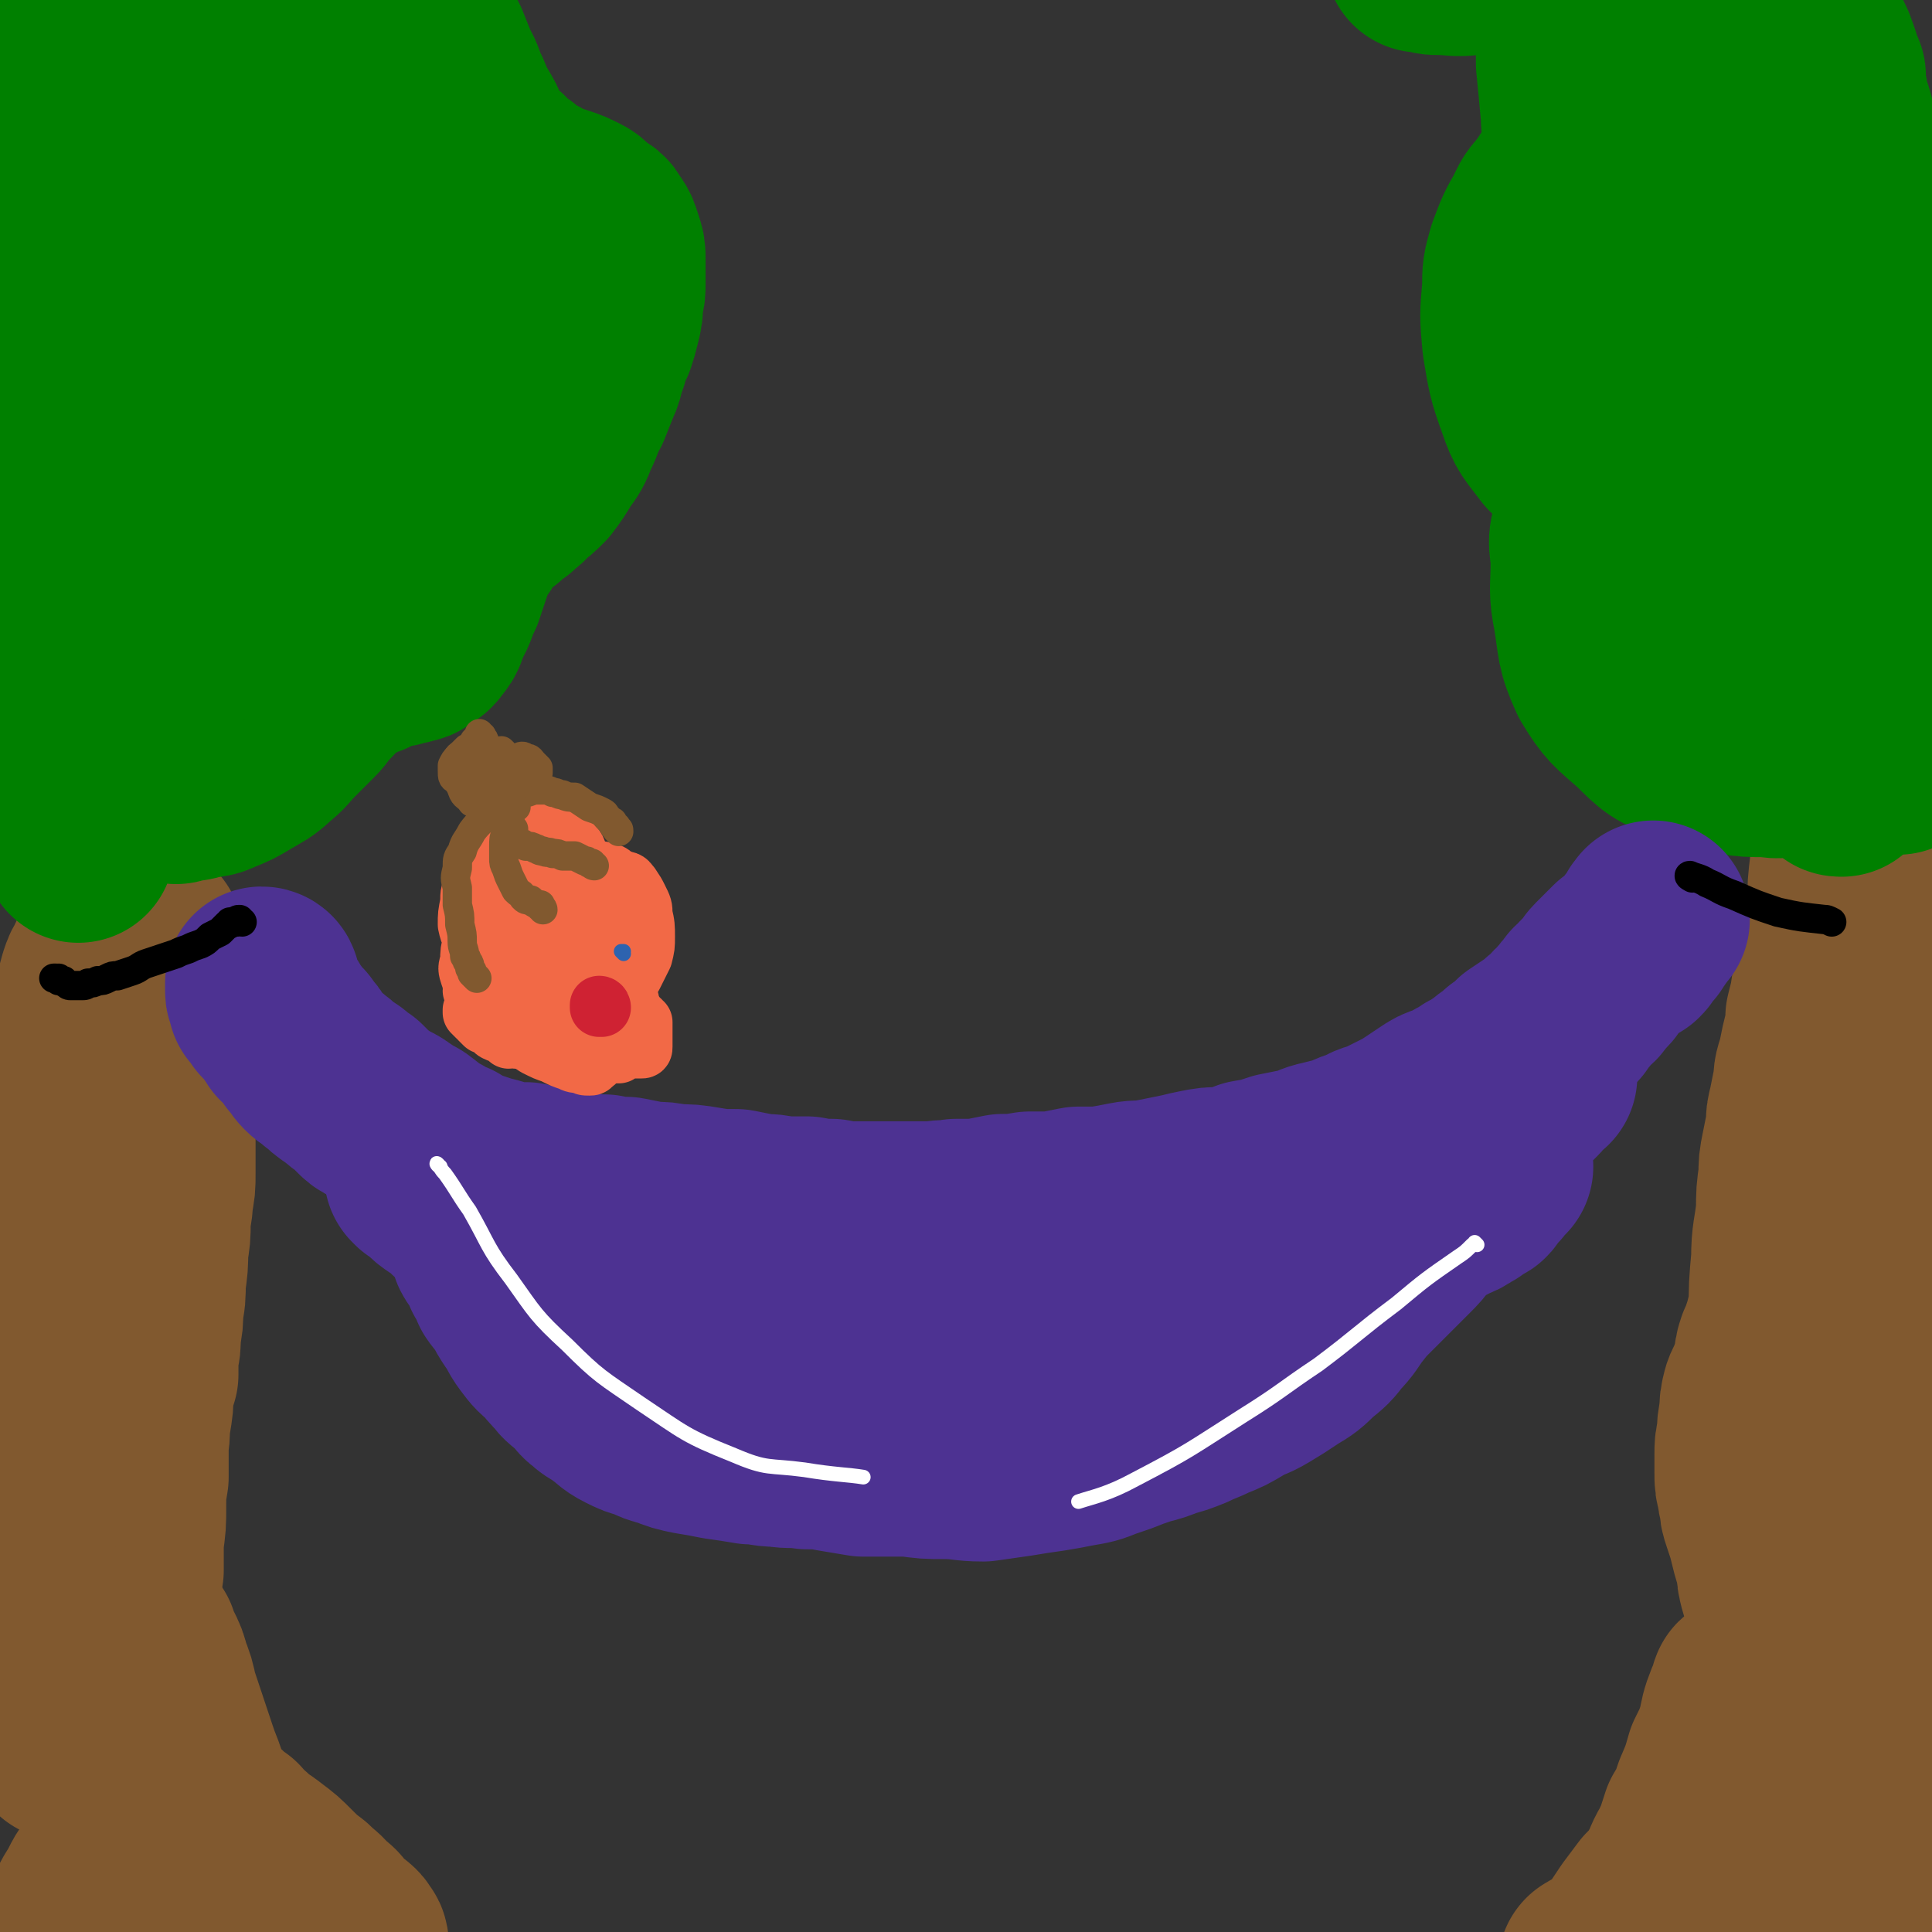 <svg viewBox='0 0 790 790' version='1.1' xmlns='http://www.w3.org/2000/svg' xmlns:xlink='http://www.w3.org/1999/xlink'><rect x="0" y="0" width="790" height="790" fill="#333333" stroke="none"/><g fill='none' stroke='#81592F' stroke-width='79' stroke-linecap='round' stroke-linejoin='round'><path d='M60,384c0,0 0,-1 -1,-1 0,0 0,0 0,0 0,1 0,1 1,2 0,2 0,2 0,4 1,3 1,3 2,6 1,4 1,4 1,8 1,6 1,6 1,11 1,6 1,6 1,12 0,6 1,6 1,13 0,5 0,5 0,11 0,5 -1,5 -1,11 0,4 0,4 0,9 0,5 0,5 0,10 0,5 0,5 -1,10 0,5 -1,5 -1,10 0,5 0,5 -1,11 0,6 0,6 -1,13 0,6 0,6 -1,11 0,5 0,5 -1,10 0,5 0,5 -1,9 0,4 0,4 0,8 -1,3 -1,3 -2,7 0,5 0,5 -1,11 -1,5 0,5 -1,10 0,7 0,7 0,14 -1,6 -1,6 -1,12 0,7 0,7 -1,14 0,6 0,6 0,12 -1,6 -1,6 -1,12 -1,7 0,7 0,13 0,6 -1,6 -1,11 0,5 0,5 0,10 0,4 0,4 0,7 0,4 0,4 0,8 0,3 -1,3 -1,7 0,4 0,4 0,7 0,3 0,3 0,6 0,2 1,2 0,3 0,1 0,2 -1,2 0,0 0,0 0,0 -1,-7 0,-7 -1,-14 -2,-16 -2,-16 -4,-32 -2,-19 -2,-19 -4,-38 -2,-18 -2,-18 -3,-36 -1,-16 0,-16 0,-33 0,-14 0,-14 0,-28 0,-12 0,-12 0,-24 0,-11 0,-11 1,-22 0,-10 0,-10 0,-21 0,-8 -1,-8 0,-17 0,-8 -1,-8 0,-16 0,-6 1,-6 1,-12 1,-5 1,-5 2,-9 1,-4 1,-4 1,-8 1,-3 1,-3 1,-7 0,-2 1,-2 1,-4 0,-3 0,-3 0,-5 0,-1 0,-1 0,-3 0,-1 0,-1 0,-2 0,-1 0,-1 0,-1 0,-1 0,-1 0,-2 -1,0 0,0 0,0 -1,0 -1,0 -1,1 -2,3 -2,3 -3,6 -3,11 -3,11 -5,21 -2,16 -2,16 -3,32 -2,15 -2,15 -2,31 -1,14 0,14 0,28 0,16 0,16 0,31 0,16 -1,16 -1,32 0,14 0,14 0,27 0,12 0,12 0,25 0,11 0,11 0,22 0,10 0,10 0,20 0,5 0,5 0,10 0,3 0,3 0,7 0,3 0,3 0,5 -1,4 -1,4 -1,7 -1,3 -1,3 -1,6 0,2 0,2 0,4 0,0 0,0 0,1 0,1 0,1 0,2 0,0 0,1 0,1 0,0 0,-1 0,-1 0,-2 0,-2 -1,-4 0,-4 0,-4 0,-8 -1,-11 0,-11 0,-22 -1,-17 -2,-17 -3,-34 -1,-17 -1,-17 -2,-34 0,-14 0,-14 0,-29 0,-13 -1,-13 -1,-27 0,-11 0,-11 1,-22 1,-11 0,-11 2,-21 1,-8 1,-8 3,-17 1,-6 1,-6 2,-13 1,-6 1,-6 2,-12 1,-4 2,-4 3,-9 1,-5 1,-5 1,-9 1,-4 1,-4 1,-9 1,-3 0,-3 1,-6 0,-3 0,-3 0,-5 0,-2 0,-2 0,-3 0,-1 0,-1 0,-3 0,0 0,0 0,0 '/><path d='M762,408c-1,0 -1,-1 -1,-1 -1,-1 -1,-1 -1,-1 0,0 0,0 0,0 -1,0 -1,0 -1,0 -1,0 -1,0 -1,0 -1,0 -1,1 -1,1 -1,3 -1,3 -1,6 -1,5 -2,5 -2,10 0,8 0,8 0,16 0,12 0,12 0,24 0,14 1,14 1,28 0,13 0,13 1,25 0,15 0,15 1,30 0,7 0,7 0,13 0,4 0,4 0,8 0,4 1,4 1,8 0,5 1,5 1,9 0,5 0,5 0,10 0,5 0,5 0,10 0,5 0,5 0,10 0,4 0,4 0,9 0,3 0,3 0,7 0,4 0,4 0,8 0,4 0,4 0,8 0,4 -1,4 -1,9 0,5 0,5 -1,10 0,5 0,5 0,10 0,4 0,4 0,9 0,3 0,3 0,6 -1,3 0,3 0,5 0,2 0,2 0,4 0,2 0,2 0,4 0,1 0,1 0,2 0,2 0,2 0,3 -1,0 -1,0 -1,1 0,1 0,1 0,2 0,0 0,0 0,0 0,1 0,1 -1,2 0,1 0,1 0,2 0,2 0,2 0,3 0,1 0,1 0,2 0,1 0,1 0,2 0,0 -1,1 -1,0 0,0 0,0 0,-1 0,-12 0,-12 -1,-25 -1,-25 -2,-25 -3,-50 -1,-24 0,-24 0,-48 0,-17 0,-17 0,-34 0,-23 0,-23 0,-47 0,-25 0,-25 0,-49 0,-22 0,-22 1,-44 0,-16 -1,-16 0,-32 1,-11 2,-11 3,-22 0,-8 0,-8 1,-16 1,-8 1,-8 2,-15 1,-4 1,-4 2,-8 0,-1 0,-1 1,-3 0,0 -1,-1 0,-1 0,1 0,2 0,4 1,6 1,6 2,13 1,16 1,16 1,32 -1,19 -1,19 -3,37 -1,18 -1,18 -3,36 -1,18 -1,18 -2,36 -1,15 -1,15 -2,30 -1,13 -2,13 -4,26 -1,14 -2,14 -3,27 -2,15 -2,15 -3,30 -1,12 0,12 -1,25 -1,11 -2,11 -3,21 -1,8 -1,8 -2,16 0,6 0,6 -1,12 0,6 0,6 0,11 0,5 0,5 1,10 0,4 0,4 1,9 1,4 1,4 2,8 0,4 0,4 0,8 1,4 1,4 1,8 0,4 0,4 1,8 0,4 1,4 1,8 1,4 1,4 2,7 0,3 0,3 0,6 0,2 0,2 0,4 1,2 1,2 1,5 0,1 0,1 0,2 0,2 0,2 0,3 0,1 0,2 0,2 0,-1 1,-2 1,-4 1,-6 1,-7 1,-13 2,-16 3,-15 4,-31 2,-22 2,-22 2,-43 0,-24 -1,-24 -1,-48 0,-22 0,-22 0,-44 -1,-20 -1,-20 -2,-39 0,-16 0,-16 0,-32 -1,-10 0,-10 0,-21 0,-5 0,-5 0,-10 0,-4 0,-4 0,-8 0,-3 0,-3 0,-5 0,-1 0,-1 0,-2 -1,-1 -1,-1 -1,-1 0,-1 0,-1 0,-1 -1,1 -1,1 -2,2 -2,2 -2,2 -3,4 -2,5 -2,5 -4,9 -2,6 -2,6 -4,12 -1,7 -1,7 -2,14 -1,7 0,7 -1,14 -1,5 -1,5 -2,11 -1,5 0,5 -1,9 0,2 -1,2 -1,5 0,1 0,1 0,3 0,0 0,0 0,1 0,1 0,1 0,1 0,-2 0,-3 0,-5 0,-7 0,-7 0,-13 0,-10 0,-10 1,-21 0,-10 1,-10 2,-20 0,-7 0,-7 1,-14 0,-5 0,-5 1,-10 1,-5 1,-5 2,-10 0,-4 0,-4 1,-8 1,-5 1,-5 2,-10 0,-5 1,-5 2,-10 1,-5 1,-5 2,-9 1,-4 1,-4 1,-8 1,-4 1,-4 2,-8 0,-2 0,-2 1,-5 0,-2 0,-2 0,-5 1,-1 2,-1 2,-3 0,-2 0,-2 0,-4 0,-1 0,-1 1,-3 0,0 0,0 0,-1 -1,0 0,-1 0,-1 -1,1 -1,1 -1,2 -1,3 -1,3 -1,6 -1,6 -1,6 -1,11 -1,10 -1,11 -2,21 -1,12 -1,12 -3,25 -2,13 -2,13 -4,27 -1,13 -2,13 -3,25 -2,9 -1,9 -3,17 -1,6 -1,6 -2,12 -1,4 -1,3 -2,7 -1,4 -1,4 -2,7 -1,3 -1,3 -2,5 -1,3 -1,3 -1,6 -1,3 -1,3 -2,6 -1,4 -2,4 -3,7 -1,4 -1,4 -1,8 -1,5 -1,5 -1,9 -1,4 -1,4 -1,8 0,4 0,4 0,7 0,4 0,4 1,7 0,2 0,2 1,5 0,3 0,3 1,6 1,3 1,3 2,6 1,4 1,4 2,8 1,3 1,3 2,7 0,3 0,3 1,7 1,3 1,3 2,6 0,3 1,3 1,7 1,3 0,3 1,6 0,3 0,3 0,5 1,3 1,3 2,6 1,4 0,4 1,8 0,4 1,4 1,8 1,3 0,3 1,6 0,2 1,2 1,5 1,2 1,2 1,5 0,3 0,3 0,6 0,3 0,3 0,5 0,3 0,3 0,5 0,3 0,3 0,6 0,2 0,2 0,4 0,3 0,3 0,5 0,2 0,2 0,4 0,2 0,2 0,4 0,1 1,1 1,3 0,1 0,1 0,3 0,2 0,2 0,4 0,2 0,2 0,4 0,1 0,1 0,3 0,1 0,1 0,2 0,1 0,1 0,1 0,1 0,1 0,2 1,1 1,1 1,1 0,1 1,0 1,0 0,-1 0,-2 1,-3 1,-5 1,-5 2,-10 3,-13 2,-13 5,-27 3,-17 4,-17 7,-34 2,-16 2,-16 3,-32 1,-16 1,-16 2,-32 0,-13 0,-13 0,-26 1,-7 1,-7 2,-15 0,-2 0,-2 0,-5 0,0 0,0 0,-1 0,-1 0,-1 0,-1 '/><path d='M40,675c0,0 -1,-2 -1,-1 0,0 0,1 1,3 0,3 0,2 1,6 1,5 1,5 1,11 1,6 1,6 2,12 1,6 0,6 1,13 1,5 2,5 3,10 1,5 0,5 2,10 1,5 2,5 4,9 2,5 2,5 5,10 2,4 2,4 4,8 1,2 1,3 3,5 0,2 0,2 1,3 0,1 0,1 1,2 0,0 0,1 0,1 0,-4 -1,-4 -1,-8 -1,-12 -1,-12 -2,-23 0,-10 0,-10 -1,-20 -1,-10 -2,-10 -3,-20 -2,-7 -2,-7 -3,-14 -1,-4 -1,-4 -1,-7 -1,-3 -1,-3 -1,-6 0,-2 0,-2 0,-4 0,-2 0,-2 0,-3 0,-1 0,-1 1,-1 0,0 0,-1 1,0 0,0 0,0 0,1 1,2 1,2 2,4 2,4 2,4 3,8 2,5 2,5 3,10 2,6 2,6 4,12 2,6 2,6 4,12 2,6 2,5 4,11 2,6 2,6 4,11 2,5 2,5 4,10 2,4 2,4 4,7 1,2 0,2 1,4 1,1 1,0 2,1 0,1 0,1 1,2 0,0 0,0 0,0 0,1 0,2 0,1 0,0 0,-1 0,-1 0,-2 1,-2 0,-4 0,-2 -1,-2 -1,-5 -1,-1 -1,-1 -1,-3 0,-1 0,-1 -1,-3 0,-1 0,-1 -1,-2 -1,-1 -1,-1 -2,-1 0,-1 0,-1 0,-1 -1,-1 -1,-2 0,-1 0,0 0,1 2,2 1,2 2,2 4,3 2,3 2,3 5,5 4,4 4,3 9,7 4,3 4,3 8,7 4,4 4,4 8,7 4,4 4,3 7,7 3,2 3,2 5,5 2,2 1,2 3,3 1,2 2,1 3,2 1,1 1,1 1,2 1,0 1,1 1,1 0,1 0,1 -1,1 0,0 0,1 -1,1 -2,0 -2,0 -4,0 -3,0 -3,0 -6,-1 -4,0 -4,0 -9,-1 -7,-2 -7,-2 -14,-4 -9,-4 -9,-3 -18,-8 -7,-3 -6,-3 -13,-7 -6,-2 -6,-2 -11,-5 -4,-1 -4,-1 -7,-3 -2,-1 -2,-1 -4,-2 -1,-1 -1,-1 -2,-2 -2,0 -2,0 -3,0 -1,-1 -2,-1 -3,0 -1,0 -1,0 -3,1 -1,1 -1,1 -3,3 -2,3 -2,3 -3,5 -2,4 -3,5 -4,7 '/><path d='M718,692c0,0 0,0 -1,-1 0,0 0,0 0,0 -1,0 -1,0 -2,0 0,0 0,0 0,0 -1,0 -1,0 -1,1 -1,3 -1,3 -2,5 -2,5 -2,6 -3,11 -2,6 -2,6 -5,12 -2,7 -2,7 -5,14 -2,6 -2,6 -5,11 -2,6 -2,7 -5,13 -3,5 -2,5 -5,10 -3,5 -3,5 -7,9 -3,4 -3,4 -6,8 -2,3 -2,3 -4,6 -1,2 -1,2 -2,4 -1,1 -2,1 -3,3 0,0 0,0 0,1 -1,0 -1,0 -1,0 0,0 0,0 0,0 0,0 1,0 1,0 1,-1 0,-1 1,-2 2,-2 2,-2 4,-4 4,-4 5,-4 9,-8 5,-4 5,-4 9,-9 4,-4 4,-3 8,-7 4,-3 3,-3 7,-6 2,-3 2,-3 5,-5 1,-1 1,-1 2,-2 1,-1 1,-1 2,-1 0,-1 0,-2 1,-2 0,0 0,1 -1,2 0,1 -1,1 -1,2 -2,4 -1,5 -3,8 -3,6 -4,6 -9,11 -4,4 -4,4 -9,7 -4,4 -4,3 -9,6 -4,3 -4,3 -8,5 -3,2 -3,3 -6,4 -2,1 -2,1 -4,2 -2,1 -2,2 -4,3 -1,0 -1,0 -2,0 -1,1 -1,1 -1,1 -1,1 -1,0 -1,0 0,0 1,0 1,0 0,0 0,-1 1,-1 0,0 0,0 1,0 1,0 1,0 2,0 1,-1 1,-1 2,-1 4,-1 4,-1 8,-2 4,0 4,0 7,-1 4,-1 4,-1 7,-4 5,-3 5,-3 9,-7 7,-8 8,-8 14,-17 8,-13 9,-13 14,-26 7,-18 7,-18 11,-37 4,-12 3,-12 5,-25 2,-8 2,-8 4,-16 1,-4 0,-4 1,-9 0,-4 0,-4 0,-8 0,-4 0,-4 0,-8 0,-4 0,-4 0,-9 0,-3 0,-3 0,-7 0,-5 0,-5 0,-10 0,-3 0,-3 0,-7 0,-2 0,-2 0,-4 0,-1 0,-1 0,-2 0,-1 0,-1 0,-2 0,0 0,0 0,-1 0,0 0,0 0,0 -1,0 0,-1 0,-1 -1,0 -1,0 -1,-1 0,0 0,0 0,0 0,0 0,0 1,1 0,7 0,7 0,15 0,18 0,18 0,36 0,14 1,14 1,28 0,9 0,9 1,19 0,9 0,9 1,17 2,10 2,10 4,20 2,12 2,12 4,24 2,10 1,10 4,21 1,7 2,7 4,13 2,5 2,4 4,9 1,2 1,2 2,5 1,1 2,1 3,3 1,1 0,1 1,2 1,1 1,1 1,2 0,0 0,1 0,1 0,0 0,-1 0,-1 1,-6 1,-6 1,-11 1,-13 1,-13 1,-26 0,-12 0,-12 -2,-24 -1,-14 -3,-14 -4,-28 -1,-15 -1,-15 0,-31 0,-16 0,-16 2,-32 2,-21 3,-21 5,-42 1,-13 -1,-13 0,-26 0,-2 1,-2 1,-4 1,-2 0,-2 0,-4 0,-1 0,-1 0,-1 '/></g>
<g fill='none' stroke='#008000' stroke-width='79' stroke-linecap='round' stroke-linejoin='round'><path d='M72,322c-1,-1 -2,-1 -1,-1 0,-1 1,0 3,0 3,0 4,0 7,-1 4,-1 4,0 8,-2 5,-2 5,-2 10,-5 5,-3 6,-3 10,-7 4,-3 4,-4 8,-8 4,-4 4,-4 8,-8 3,-3 2,-3 6,-7 3,-3 2,-3 6,-6 3,-2 3,-2 6,-4 3,-2 3,-2 7,-3 3,-2 3,-2 7,-3 2,-1 2,-1 5,-1 2,-1 2,-1 4,-1 2,-1 3,0 4,-2 2,-1 3,-1 4,-3 3,-3 2,-4 4,-8 3,-5 2,-5 5,-11 2,-6 2,-6 4,-12 2,-5 2,-5 5,-9 2,-4 2,-4 5,-7 3,-3 3,-3 6,-5 2,-3 2,-2 5,-4 3,-3 3,-2 5,-5 3,-2 3,-2 6,-5 3,-4 3,-4 6,-9 3,-4 3,-4 5,-9 3,-6 2,-6 5,-11 2,-5 2,-5 4,-10 2,-4 1,-5 3,-9 1,-4 1,-4 3,-8 1,-3 1,-3 2,-7 1,-4 1,-4 1,-8 1,-4 1,-4 1,-7 0,-5 0,-5 0,-10 0,-3 0,-3 -1,-6 -1,-3 -1,-4 -3,-6 -1,-3 -2,-2 -4,-4 -3,-2 -3,-3 -5,-4 -4,-2 -4,-2 -7,-3 -3,-1 -3,-1 -6,-2 -3,-1 -3,-2 -6,-3 -4,-2 -4,-2 -7,-5 -4,-2 -4,-2 -7,-6 -4,-3 -4,-3 -7,-7 -3,-4 -2,-5 -5,-10 -3,-5 -3,-5 -5,-10 -3,-6 -2,-6 -5,-11 -2,-5 -2,-5 -4,-10 -2,-3 -2,-3 -4,-6 -1,-3 -1,-3 -3,-5 -4,-4 -4,-4 -9,-7 -3,-2 -3,-2 -6,-4 -3,-2 -3,-1 -7,-3 -5,-2 -5,-2 -11,-4 -10,-3 -10,-3 -20,-7 -5,-1 -5,-1 -11,-3 -4,-2 -4,-2 -8,-4 -5,-1 -5,-1 -10,-3 -4,-1 -4,-1 -9,-2 -5,-1 -5,-1 -9,-3 -4,-1 -4,-1 -8,-3 -2,-1 -2,-1 -5,-1 -3,-1 -3,-1 -5,-2 -2,0 -2,0 -5,-1 -2,0 -2,0 -4,0 -3,1 -3,2 -5,4 -3,4 -3,4 -5,9 -4,9 -4,9 -7,18 -3,10 -3,10 -5,21 -2,8 -2,8 -4,16 -1,5 0,5 -1,9 0,3 0,3 -1,5 0,1 0,1 -1,2 0,0 1,0 1,0 0,0 0,-1 0,-1 0,-1 -1,-1 -1,-2 0,-1 0,-1 0,-3 0,-1 0,-1 0,-2 0,-1 1,-2 1,-1 1,1 1,2 1,4 2,10 2,10 3,20 1,15 1,15 1,30 0,12 0,12 -2,24 -1,7 -3,7 -4,14 -1,5 0,5 0,9 0,2 0,2 1,4 0,1 0,1 0,2 1,0 0,1 1,1 0,0 0,-1 0,-1 1,-2 0,-2 1,-3 1,-1 1,-1 1,-3 1,-3 1,-3 2,-5 2,-3 2,-3 4,-6 2,-2 2,-3 4,-5 1,-3 2,-3 3,-5 2,-2 2,-2 3,-3 1,-1 1,-1 2,-2 1,0 1,-1 2,-1 2,0 2,1 4,1 2,0 2,0 3,0 3,0 3,0 5,-2 3,-2 3,-2 5,-5 3,-4 3,-4 4,-9 2,-7 2,-7 3,-14 2,-7 1,-7 2,-15 1,-6 1,-6 1,-12 1,-4 1,-4 2,-9 0,-2 0,-3 1,-5 1,-2 1,-2 3,-3 1,0 1,0 2,1 3,9 4,9 5,19 1,15 0,15 -2,30 -1,10 -2,10 -5,19 -2,3 -2,4 -4,6 -2,1 -3,1 -4,1 -2,-2 -3,-2 -4,-5 -3,-7 -3,-7 -4,-15 0,-13 0,-13 3,-26 2,-10 3,-10 9,-19 5,-7 5,-8 13,-12 6,-3 7,-2 14,-1 9,1 10,1 19,6 10,5 11,5 19,13 7,8 7,9 11,19 4,12 3,12 5,25 1,11 1,12 0,23 0,6 0,6 -2,12 -1,3 -2,3 -4,4 -4,1 -5,1 -8,0 -5,-3 -6,-4 -8,-9 -5,-8 -5,-9 -6,-18 -1,-9 -1,-10 2,-19 2,-6 2,-8 8,-12 5,-3 6,-4 13,-3 8,0 9,0 16,5 8,8 9,9 13,20 6,12 6,13 6,26 1,13 0,14 -4,27 -3,12 -4,12 -11,22 -7,9 -7,9 -16,15 -8,6 -9,6 -19,8 -7,2 -8,2 -15,0 -5,-1 -6,-2 -9,-6 -4,-5 -4,-6 -4,-13 -1,-10 0,-10 1,-20 2,-8 2,-8 5,-15 1,-4 1,-4 3,-7 0,-1 1,-2 1,-1 1,2 2,3 2,6 -1,12 -1,12 -3,23 -3,16 -2,16 -6,31 -4,12 -5,12 -9,24 -2,4 -2,4 -4,9 -1,0 -1,2 -1,1 -1,-2 -1,-3 -1,-7 2,-16 2,-16 5,-31 5,-22 4,-23 12,-43 7,-18 8,-18 19,-34 9,-15 9,-16 22,-27 9,-8 10,-8 21,-11 8,-3 10,-4 17,-1 6,1 8,3 10,9 5,9 4,11 5,21 0,15 1,16 -3,30 -5,17 -5,18 -15,32 -11,15 -13,15 -28,27 -14,11 -14,12 -31,20 -15,6 -15,6 -31,9 -11,2 -12,2 -23,1 -7,-1 -7,-1 -13,-5 -4,-2 -5,-3 -7,-7 -2,-4 -2,-4 -2,-8 -1,-4 -1,-4 -1,-8 0,-3 0,-3 1,-6 1,-2 1,-2 2,-4 1,0 2,-1 2,0 2,0 3,1 3,3 3,6 3,7 5,14 2,11 2,11 2,23 1,10 0,10 -1,19 -1,6 -2,6 -4,11 -1,3 -2,4 -4,5 -1,1 -2,1 -3,-1 -5,-5 -5,-5 -8,-12 -5,-16 -5,-16 -8,-32 -2,-17 -2,-18 -3,-35 -1,-11 0,-11 0,-22 0,-6 0,-6 1,-11 1,-2 1,-2 2,-4 0,0 0,-1 1,0 1,0 1,0 2,1 2,4 2,4 4,8 5,15 5,15 8,31 4,19 3,19 5,38 1,15 0,15 0,30 0,8 0,8 0,16 -1,3 -1,3 -1,6 -1,0 -1,1 -1,1 -1,-1 -1,-2 -2,-4 -2,-6 -2,-6 -4,-13 -3,-13 -3,-13 -5,-25 -2,-9 -2,-9 -3,-18 -1,-6 0,-6 -1,-12 0,-3 0,-3 -1,-6 0,0 0,-2 0,-1 0,4 -1,5 0,11 0,16 0,16 0,32 1,16 0,16 1,32 1,12 1,12 2,25 0,9 0,9 0,18 0,6 0,6 0,12 -1,2 -1,2 -1,5 -1,2 -1,2 -1,4 0,1 0,1 -1,2 0,0 0,0 0,0 -1,0 -1,0 -1,0 0,0 0,0 0,1 -1,1 -1,1 -1,3 0,1 0,2 0,3 '/><path d='M753,319c-1,0 -1,0 -1,-1 -1,0 -1,0 -1,0 -1,-1 -1,-1 -1,-2 -1,-1 -1,-1 -2,-2 -1,-1 -1,-1 -2,-2 -2,-1 -2,-1 -4,-1 -4,0 -4,0 -8,0 -6,0 -6,1 -11,0 -8,0 -8,0 -15,-1 -9,-2 -10,-1 -18,-5 -10,-4 -10,-4 -18,-12 -9,-8 -10,-8 -16,-18 -5,-11 -4,-12 -6,-24 -2,-10 -1,-10 -1,-21 0,-7 -2,-8 1,-15 4,-8 6,-8 12,-15 4,-5 5,-5 10,-9 2,-3 2,-3 4,-6 1,-1 2,0 3,-1 0,-1 0,-2 1,-2 0,0 1,0 1,0 0,1 -1,0 -2,1 -2,1 -2,2 -5,3 -5,3 -5,3 -10,4 -7,1 -8,1 -15,-1 -7,-2 -7,-3 -12,-8 -6,-8 -7,-8 -10,-17 -4,-11 -4,-12 -6,-24 -1,-11 -1,-11 0,-22 0,-7 0,-7 2,-14 3,-8 3,-8 7,-15 2,-5 3,-5 6,-9 2,-3 2,-3 4,-6 2,-2 2,-2 4,-4 1,-2 1,-2 1,-3 1,-1 0,-1 1,-2 0,0 0,0 0,-1 1,-3 0,-3 0,-5 0,-6 -1,-6 -1,-12 -1,-11 -1,-11 -2,-21 0,-10 0,-10 0,-19 1,-9 0,-10 2,-19 2,-6 3,-6 7,-12 3,-4 3,-4 6,-8 2,-2 2,-2 5,-4 2,-1 2,-1 4,-3 2,-1 2,-1 3,-1 0,-1 0,-1 0,-1 -6,3 -6,3 -13,6 -14,7 -14,8 -29,13 -12,4 -13,3 -26,5 -7,1 -7,0 -14,0 -2,0 -2,0 -5,-1 -1,0 -1,0 -2,0 0,-1 0,-1 0,-1 0,-1 0,-1 0,-1 2,-3 1,-4 5,-6 15,-8 15,-8 31,-12 14,-4 14,-3 27,-5 12,-1 12,-1 24,-1 9,-1 10,-1 19,0 6,0 7,-1 12,2 4,3 4,4 7,9 3,8 2,8 4,16 2,9 2,9 3,18 1,6 1,6 1,12 0,3 0,3 0,6 0,3 0,3 1,5 0,2 0,2 0,4 0,1 -1,1 0,1 0,1 0,1 1,1 0,0 0,0 0,-1 0,-2 0,-2 1,-4 1,-3 1,-3 4,-6 3,-3 3,-3 6,-6 3,-1 3,-1 5,-2 3,0 4,-1 6,1 4,3 4,4 6,8 3,8 3,9 4,17 1,7 1,7 1,15 0,5 0,5 -1,11 0,4 0,5 0,9 -1,4 -1,4 -2,8 -2,3 -2,3 -4,6 -2,2 -2,2 -5,4 -2,1 -2,0 -5,1 -1,0 -1,0 -3,0 -1,0 -1,0 -2,-1 0,0 0,0 0,-1 -1,0 -1,0 -2,0 -2,2 -3,2 -5,4 -6,7 -5,8 -11,15 -6,8 -6,9 -12,16 -5,5 -5,6 -10,9 -4,2 -4,2 -9,3 -4,1 -4,1 -8,0 -3,0 -4,1 -6,-1 -3,-3 -4,-4 -4,-8 1,-8 0,-11 6,-17 10,-12 12,-13 26,-19 10,-5 12,-5 23,-4 8,1 9,3 14,9 6,6 6,7 8,15 3,8 3,9 3,17 1,9 0,9 -1,18 -1,7 -1,8 -4,14 -2,6 -3,6 -6,10 -3,5 -3,5 -7,9 -2,2 -2,2 -5,4 -2,2 -3,2 -5,4 -2,1 -1,1 -3,2 -1,1 -1,0 -1,1 -1,0 0,1 0,1 0,-1 -1,-1 0,-2 0,0 1,0 1,0 2,0 2,-1 5,-1 3,0 3,0 6,0 6,1 7,-1 10,3 6,8 5,10 8,20 3,10 3,10 4,20 1,7 1,7 0,14 0,3 0,3 -1,6 -1,2 -1,2 -3,3 -2,1 -2,1 -4,2 -1,1 -1,1 -3,1 0,0 0,0 -1,0 -1,0 -1,0 -1,0 0,0 0,0 1,0 0,-1 0,-1 0,0 1,0 1,0 1,0 1,1 1,2 2,3 1,2 1,3 1,5 1,2 1,2 2,4 0,2 0,2 0,4 -1,2 -1,2 -1,3 -1,1 -1,1 -1,2 0,0 -1,0 -1,0 0,0 0,-1 0,-1 1,0 1,0 2,-1 1,-2 1,-2 2,-4 4,-4 4,-4 7,-9 3,-5 3,-5 5,-11 3,-9 4,-9 6,-19 2,-10 1,-10 2,-21 0,-9 1,-9 -1,-18 -1,-6 -1,-7 -4,-13 -2,-5 -2,-5 -5,-9 -3,-3 -3,-3 -7,-4 -3,-2 -3,-2 -6,-1 -4,2 -4,2 -7,5 -7,7 -7,7 -12,15 -7,12 -6,13 -11,26 -4,11 -3,11 -6,22 -3,8 -3,8 -6,15 -2,4 -2,4 -4,8 -1,2 -1,2 -2,4 0,0 -1,1 -1,1 0,0 0,-1 0,-2 1,-3 0,-3 1,-6 1,-6 1,-6 3,-11 2,-6 2,-6 4,-12 3,-4 2,-5 6,-9 3,-3 3,-3 7,-5 4,-1 4,-2 8,-1 5,0 5,0 9,2 6,4 6,4 10,9 4,6 4,6 7,13 3,5 2,5 4,11 1,3 1,3 2,7 0,1 0,2 0,3 0,1 1,1 1,1 0,-2 -1,-3 -1,-5 -1,-8 -1,-8 0,-17 0,-14 0,-14 1,-28 1,-13 1,-13 3,-26 2,-10 2,-10 4,-21 1,-9 1,-9 2,-19 1,-10 0,-10 1,-19 0,-11 0,-11 0,-22 -1,-12 -1,-12 -2,-24 0,-9 -1,-9 -2,-19 -1,-6 0,-6 -1,-12 -1,-4 -1,-4 -3,-9 0,-3 0,-3 -1,-6 0,-1 -1,-1 -1,-3 0,0 0,0 1,-1 0,0 0,-1 0,-1 -1,1 -1,1 -1,2 0,4 0,4 1,8 0,11 0,11 1,22 2,16 2,16 5,32 2,15 3,15 4,31 2,14 1,14 2,29 2,14 1,14 3,28 1,13 1,13 2,25 1,10 1,10 2,20 1,7 2,7 3,15 1,4 0,4 1,8 0,3 0,3 1,6 0,2 -1,2 0,4 0,2 0,2 0,4 0,1 0,1 0,3 0,1 1,1 1,3 0,1 0,2 0,3 0,3 1,3 1,5 0,3 0,3 0,6 0,2 0,2 0,5 1,2 0,2 1,4 0,1 0,1 0,3 0,0 0,0 0,1 0,1 0,1 0,3 0,1 -1,1 0,2 0,1 0,1 0,3 0,1 0,1 0,2 0,1 1,1 1,1 0,1 0,1 0,1 '/></g>
<g fill='none' stroke='#4D3292' stroke-width='79' stroke-linecap='round' stroke-linejoin='round'><path d='M108,403c0,0 0,-1 -1,-1 0,0 0,1 0,2 0,0 0,0 0,1 0,1 0,1 1,2 0,1 0,1 0,2 1,1 1,1 2,2 0,1 1,1 1,2 1,1 1,1 2,1 0,1 1,1 1,2 1,1 1,1 2,3 1,1 1,1 2,3 2,1 2,1 3,3 2,2 2,2 3,4 2,2 2,3 4,5 2,2 3,2 5,4 3,2 2,2 5,4 1,1 2,1 3,2 2,2 2,2 4,3 2,2 2,2 4,4 2,2 2,2 4,3 3,2 3,2 5,3 2,1 2,1 3,2 2,1 2,1 4,3 2,1 2,0 4,2 2,1 2,2 4,4 3,1 3,1 5,2 3,2 3,2 6,3 2,2 2,2 5,3 3,1 3,1 6,2 3,1 3,1 7,2 3,1 3,1 6,2 4,0 4,0 7,0 3,1 3,1 6,2 5,0 5,0 9,1 4,0 4,0 7,1 5,1 5,1 10,1 4,1 5,1 9,1 5,1 5,1 10,2 5,0 5,0 10,1 6,0 6,0 12,1 6,1 6,1 13,1 5,1 5,1 10,2 4,0 4,0 9,1 5,0 5,0 10,0 5,1 5,1 10,1 5,1 5,1 10,1 5,0 5,0 10,0 6,0 6,0 12,0 5,0 5,0 10,0 5,-1 5,0 9,-1 5,0 5,0 9,0 5,-1 5,-1 10,-2 5,0 5,0 11,-1 5,0 5,0 10,0 5,-1 5,-1 10,-2 5,0 5,0 9,0 6,-1 6,-1 11,-2 5,-1 5,0 10,-1 5,-1 5,-1 10,-2 5,-1 4,-1 9,-2 5,-1 5,-1 10,-1 6,-1 6,-1 11,-3 6,-1 6,-1 12,-3 5,-1 5,-1 10,-2 4,-1 4,-2 9,-3 4,-1 4,-1 8,-2 4,-2 4,-2 8,-3 3,-2 3,-2 7,-3 4,-2 4,-2 8,-4 4,-2 4,-2 7,-4 3,-2 3,-2 6,-4 3,-2 3,-2 6,-3 3,-1 3,-1 6,-3 3,-1 3,-1 5,-3 3,-1 3,-1 5,-3 2,-1 2,-1 4,-3 3,-2 3,-2 5,-4 3,-2 3,-2 6,-5 3,-2 3,-2 6,-4 3,-2 3,-2 5,-4 2,-1 2,-1 4,-3 1,-2 1,-2 3,-3 1,-2 1,-2 3,-4 1,-2 2,-2 3,-4 2,-1 2,-1 3,-3 2,-2 2,-2 3,-3 2,-2 1,-2 3,-4 1,-1 1,-1 2,-2 1,-1 1,-1 2,-2 2,-2 2,-2 3,-3 2,-1 2,-1 4,-2 1,-1 1,-1 1,-2 1,-1 1,-1 2,-2 0,0 0,0 1,-1 0,-1 0,-1 1,-2 0,0 0,0 1,-1 0,-1 1,-1 1,-2 1,0 0,0 1,-1 0,-1 0,-1 1,-1 0,-1 0,-1 0,-1 '/><path d='M173,481c0,-1 -1,-2 -1,-1 0,0 0,0 1,1 2,1 2,1 3,2 3,3 3,3 6,5 3,2 3,2 6,5 3,2 3,2 6,4 3,2 4,1 7,3 3,1 3,2 6,4 2,1 3,1 5,2 3,2 3,2 6,4 2,2 2,2 5,4 3,2 3,2 6,4 3,2 3,2 6,4 3,2 3,2 6,5 4,2 4,2 8,5 3,2 3,2 6,4 4,2 4,2 7,5 3,2 3,2 7,4 3,2 3,2 6,4 3,2 3,2 6,4 3,2 3,2 6,4 3,2 3,2 6,4 4,2 4,2 8,4 4,1 4,1 8,3 3,2 3,2 6,3 3,2 3,2 6,3 4,2 4,2 8,3 5,2 5,1 11,3 3,0 3,1 7,1 4,1 4,1 8,1 6,0 6,0 11,0 6,1 6,1 11,1 5,0 5,0 10,0 5,0 5,0 9,0 5,0 5,-1 9,-1 6,0 6,0 11,-1 5,0 5,0 11,-1 6,-1 6,-1 11,-2 6,-2 6,-2 11,-5 5,-2 5,-2 10,-5 5,-3 5,-3 10,-6 5,-3 5,-3 10,-6 6,-3 6,-3 11,-6 5,-3 5,-3 10,-6 5,-2 5,-2 10,-5 5,-2 5,-2 10,-5 4,-3 4,-3 9,-5 4,-2 4,-2 9,-4 4,-1 4,-1 8,-3 4,-2 4,-2 7,-4 4,-2 4,-2 8,-5 4,-2 4,-2 8,-5 4,-3 4,-3 8,-6 4,-3 4,-3 8,-5 3,-2 4,-2 7,-4 3,-1 3,-1 6,-3 2,-1 2,-1 4,-3 2,-1 2,0 3,-2 1,-1 1,-1 2,-3 1,-1 2,-1 2,-2 1,-1 1,-1 1,-2 1,0 1,0 1,-1 1,0 1,0 1,0 -1,0 -2,1 -4,1 -3,2 -3,2 -6,3 -6,3 -6,3 -11,6 -8,4 -8,4 -15,8 -9,5 -9,6 -19,11 -11,7 -12,6 -24,12 -7,4 -7,4 -14,8 -5,2 -5,2 -10,4 -4,2 -4,2 -9,4 -4,1 -4,2 -9,3 -4,2 -4,2 -9,3 -5,2 -5,2 -10,3 -6,1 -6,1 -12,2 -5,1 -5,2 -11,2 -6,1 -6,0 -12,1 -6,0 -6,1 -12,1 -6,0 -6,0 -12,0 -6,0 -6,0 -12,-1 -5,-1 -5,-1 -11,-2 -5,0 -5,0 -11,-1 -5,0 -5,0 -10,-1 -5,0 -5,0 -10,0 -4,0 -4,0 -7,0 -3,0 -3,0 -6,0 -2,0 -2,-1 -5,-1 -3,-1 -3,0 -6,-1 -3,-1 -3,-1 -6,-2 -5,-1 -5,-1 -9,-2 -4,0 -4,0 -9,-1 -3,-1 -3,-1 -6,-2 -3,0 -3,0 -5,-1 -2,-1 -1,-1 -3,-2 0,0 0,1 -1,1 -1,-1 -1,-1 -1,-2 0,0 0,1 1,1 2,0 2,0 4,0 4,0 4,1 8,1 6,1 6,1 12,2 7,1 7,1 14,3 8,1 9,1 17,3 11,1 11,2 21,3 9,2 9,2 18,3 6,0 6,0 13,1 6,0 6,0 12,0 5,-1 5,-1 10,-1 6,-1 6,-1 11,-2 5,0 5,0 10,-1 4,-1 4,-1 9,-2 4,0 4,-1 8,-2 4,-1 4,-1 8,-2 4,-1 4,-1 8,-2 4,-1 4,-1 7,-3 4,-1 4,-1 7,-3 3,-1 3,-1 7,-3 3,-1 3,-2 5,-3 4,-2 4,-2 7,-4 4,-2 4,-2 7,-4 4,-3 4,-3 8,-6 3,-2 3,-2 7,-5 4,-3 4,-3 9,-6 3,-2 3,-2 6,-4 2,-1 2,-1 4,-3 2,-1 2,-1 3,-3 2,-2 2,-2 4,-3 2,-3 2,-4 5,-6 1,-2 2,-2 4,-3 2,-2 1,-2 3,-3 1,-1 1,-1 3,-2 0,0 1,0 1,0 0,-1 0,-1 0,-1 0,-1 0,0 1,0 0,0 0,0 0,1 0,2 0,2 0,4 -1,3 -1,3 -2,6 -1,4 -1,4 -2,8 -2,6 -2,6 -4,11 -3,6 -2,6 -5,12 -3,6 -4,5 -7,11 -3,4 -3,4 -7,9 -3,4 -3,5 -7,9 -3,4 -3,4 -8,8 -4,4 -4,4 -9,7 -6,4 -6,4 -11,7 -5,3 -5,2 -10,5 -5,3 -5,3 -10,5 -4,2 -5,2 -9,4 -5,2 -5,2 -9,3 -5,2 -5,2 -9,3 -5,1 -5,1 -9,2 -6,2 -5,2 -11,4 -6,1 -6,1 -12,2 -6,1 -6,2 -12,3 -5,0 -5,0 -10,1 -5,1 -5,1 -10,1 -6,0 -6,0 -11,0 -5,0 -5,0 -10,0 -5,0 -5,0 -9,0 -6,0 -6,0 -11,0 -5,0 -5,0 -10,0 -6,-1 -6,-1 -12,-2 -5,-1 -5,-1 -11,-1 -6,-1 -6,0 -12,-1 -6,0 -5,-1 -11,-1 -6,-1 -6,-1 -13,-2 -5,-1 -5,-1 -11,-2 -5,-1 -5,-1 -10,-3 -4,-1 -4,-1 -8,-3 -4,-1 -4,-1 -8,-3 -4,-2 -4,-3 -7,-5 -3,-3 -4,-2 -7,-5 -3,-2 -2,-3 -6,-6 -2,-2 -3,-2 -5,-5 -3,-3 -3,-3 -5,-6 -4,-3 -4,-3 -7,-7 -3,-4 -2,-4 -5,-8 -2,-3 -2,-3 -4,-7 -2,-3 -2,-2 -4,-5 -1,-3 -1,-3 -3,-6 -1,-3 -1,-3 -2,-5 -1,-2 -2,-2 -3,-4 -1,-3 -1,-3 -2,-5 -1,-2 -1,-2 -2,-4 0,-1 0,-1 0,-2 -1,-1 -1,-1 -1,-3 0,0 0,0 0,0 0,-1 -1,-1 -1,-1 0,-1 0,-1 0,-1 -1,0 0,0 0,-1 -1,0 -1,0 -1,0 0,-1 0,-1 0,-1 0,0 0,0 0,0 0,0 0,0 1,1 2,0 2,0 3,1 2,2 2,2 4,4 3,3 3,3 6,6 5,6 5,6 11,11 7,7 7,7 14,13 7,6 7,6 14,12 6,4 6,4 11,8 4,4 4,4 9,8 4,3 4,3 8,6 4,3 4,3 8,5 4,3 4,3 8,5 5,2 5,2 10,4 5,3 5,3 10,4 6,3 6,3 12,4 6,2 6,2 13,4 6,1 6,1 11,3 7,1 7,1 14,3 7,1 7,2 13,3 7,1 7,1 14,1 8,0 8,1 16,1 7,-1 7,-1 14,-2 6,-1 6,-1 13,-2 6,-1 6,-1 11,-2 6,-1 6,-1 11,-3 6,-2 6,-2 11,-4 6,-2 6,-2 11,-4 7,-3 7,-3 13,-6 5,-2 5,-3 10,-6 5,-2 5,-2 10,-5 5,-2 5,-2 10,-5 5,-3 4,-3 9,-7 5,-3 5,-3 10,-6 4,-4 4,-4 8,-8 3,-3 3,-3 6,-6 3,-3 3,-3 6,-6 3,-3 3,-3 6,-6 3,-3 3,-3 6,-6 3,-3 3,-3 6,-6 3,-3 3,-3 6,-7 2,-2 2,-3 4,-5 2,-2 2,-2 4,-5 1,-2 1,-2 3,-4 1,-2 1,-2 3,-4 2,-3 3,-2 5,-4 2,-2 2,-2 4,-4 1,-2 1,-2 3,-4 1,-1 1,-1 2,-3 1,-1 1,-1 2,-3 1,-1 1,-2 2,-3 1,-2 1,-2 3,-4 1,-2 1,-2 2,-3 1,-2 1,-2 2,-3 2,-2 1,-2 3,-4 1,-1 1,-1 2,-2 1,-1 1,-1 2,-2 1,-1 1,-1 1,-2 1,-1 1,-1 2,-2 1,-1 1,-1 2,-1 '/></g>
<g fill='none' stroke='#000000' stroke-width='12' stroke-linecap='round' stroke-linejoin='round'><path d='M99,377c-1,0 -1,-1 -1,-1 -1,0 -1,0 -1,1 -1,0 -1,-1 -1,0 -1,0 -1,0 -2,0 0,1 0,1 -1,1 -1,1 -1,1 -3,3 -2,1 -2,1 -4,2 -2,2 -2,2 -4,3 -3,1 -3,1 -5,2 -3,1 -3,1 -5,2 -3,1 -3,1 -6,2 -3,1 -3,1 -6,2 -3,1 -3,2 -6,3 -3,1 -3,1 -6,2 -2,0 -2,0 -4,1 -2,1 -2,1 -4,1 -2,1 -2,1 -4,1 -1,1 -1,1 -3,1 -2,0 -2,0 -3,0 -1,0 -1,0 -1,0 -1,0 -1,0 -2,-1 -1,0 -1,-1 -1,-1 0,0 -1,0 -1,0 0,0 0,0 -1,-1 0,0 0,1 0,1 -1,-1 -1,-1 -1,-1 0,0 0,0 -1,0 '/><path d='M692,359c0,0 -2,-1 -1,-1 2,1 4,1 7,3 5,2 5,3 11,5 9,4 9,4 18,7 9,2 10,2 19,3 1,0 1,0 3,1 '/></g>
<g fill='none' stroke='#FFFFFF' stroke-width='6' stroke-linecap='round' stroke-linejoin='round'><path d='M604,509c0,0 -1,-1 -1,-1 0,0 0,0 0,1 -1,0 -1,0 -1,0 -3,3 -3,3 -6,5 -13,9 -13,9 -25,19 -16,12 -16,13 -32,25 -15,10 -15,11 -31,21 -22,14 -21,14 -44,26 -11,6 -17,7 -23,9 '/><path d='M180,477c-1,0 -2,-2 -1,-1 1,1 1,2 3,4 5,7 5,8 10,15 8,14 7,15 17,28 10,14 10,15 23,27 13,13 14,13 30,24 18,12 18,13 38,21 14,6 14,4 29,6 12,2 18,2 24,3 '/></g>
<g fill='none' stroke='#F26946' stroke-width='24' stroke-linecap='round' stroke-linejoin='round'><path d='M201,405c0,0 -1,-1 -1,-1 0,0 0,0 1,0 1,-1 1,0 2,0 2,0 2,-1 4,0 3,0 3,0 6,0 3,0 3,0 6,1 4,0 4,0 7,0 3,1 3,1 6,2 3,0 3,0 6,0 2,0 2,0 5,0 1,0 1,1 3,1 2,1 2,0 4,1 1,1 1,1 3,2 1,0 1,0 3,1 1,1 1,1 2,2 1,0 1,0 2,1 0,1 0,1 1,1 1,1 0,1 1,1 0,1 0,1 1,1 0,1 0,1 0,2 0,1 0,1 0,2 0,0 0,0 0,1 0,1 0,1 0,2 0,1 0,1 0,1 0,1 0,1 0,1 0,0 0,0 0,1 0,0 0,0 0,0 0,1 0,1 -1,1 0,0 0,0 0,0 -1,0 -1,0 -2,0 -1,0 -1,0 -2,-1 -1,0 -1,0 -2,0 -2,-1 -2,-1 -3,-1 -2,-1 -2,-1 -4,-2 -2,0 -2,0 -5,0 -2,-1 -2,-1 -5,-2 -3,-1 -3,-1 -6,-1 -3,-1 -3,-1 -6,-2 -2,0 -2,0 -4,0 -1,0 -1,-1 -2,-1 -2,0 -2,0 -3,0 -1,0 -1,0 -2,0 -1,0 -1,0 -2,0 0,0 0,0 -1,0 -1,0 -1,0 -1,0 -1,0 -2,0 -2,0 0,0 1,0 2,1 2,0 2,0 5,1 3,1 3,1 6,2 3,2 3,2 7,3 3,1 3,0 7,1 2,1 2,1 4,2 2,0 3,0 5,0 1,0 1,1 3,1 1,0 1,0 1,0 1,0 1,0 2,1 0,0 1,0 1,0 0,0 -1,0 -1,0 -1,-1 -1,-1 -3,-1 -2,-1 -2,0 -4,0 -2,0 -2,-1 -4,-1 -3,0 -3,0 -5,-1 -3,0 -3,-1 -6,-1 -2,-1 -2,0 -4,0 -3,0 -3,-1 -6,-1 -2,0 -2,-1 -4,-1 -2,0 -2,0 -3,0 -1,0 -1,0 -2,0 -2,-1 -2,0 -3,0 -1,-1 -1,-1 -2,-2 -1,-1 -2,0 -3,-1 -1,0 -1,-1 -2,-2 -1,-1 -2,-1 -3,-1 -1,-1 -1,-1 -2,-2 0,-1 0,-1 -1,-1 -1,-1 -1,-1 -2,-2 0,0 0,-1 0,-1 0,0 0,0 0,0 '/><path d='M211,421c0,0 -1,-1 -1,-1 0,0 0,1 0,1 0,0 0,0 1,0 2,0 2,0 3,0 2,0 2,0 4,1 4,0 4,0 7,1 3,1 3,1 5,1 3,1 3,1 5,2 1,1 1,1 3,2 1,1 1,1 3,2 1,1 1,1 2,2 0,1 1,1 1,2 -1,1 -1,1 -2,1 0,1 0,1 -1,1 -2,0 -2,0 -3,-1 -3,0 -3,0 -5,-1 -3,-1 -3,-1 -7,-3 -3,-1 -3,-1 -7,-3 -3,-2 -3,-2 -6,-4 -2,-2 -2,-2 -4,-3 -2,-2 -2,-2 -4,-3 -1,-2 -1,-2 -3,-3 -1,-1 -1,-1 -3,-2 -1,-2 -1,-2 -2,-3 -1,-1 -1,-1 -2,-2 -1,-1 -1,-1 -1,-2 -1,-1 -1,-1 -1,-1 0,-1 1,-1 1,-2 1,-2 1,-2 2,-4 1,-2 2,-2 4,-4 2,-1 2,-1 4,-2 3,-2 3,-2 6,-3 4,-1 4,-2 7,-2 3,-1 3,-1 7,-1 3,0 3,0 6,0 3,0 3,0 6,2 2,1 2,1 4,3 2,1 2,1 4,3 1,2 1,3 2,5 0,2 0,2 1,4 0,1 0,1 0,2 -1,1 -1,1 -3,2 -1,1 -1,1 -3,2 -2,1 -2,2 -4,2 -3,1 -3,1 -6,1 -2,1 -2,1 -4,1 -2,0 -2,0 -4,-1 -1,0 -1,-1 -2,-2 -1,-1 -2,0 -2,-1 -1,-2 0,-2 0,-4 0,-2 0,-2 0,-4 1,-3 2,-3 4,-5 2,-3 2,-3 4,-5 2,-2 2,-2 5,-3 2,-1 2,-1 5,-2 3,0 3,0 6,1 3,0 3,0 6,1 2,2 2,2 4,5 2,1 2,2 2,4 1,2 1,3 1,5 -1,3 -1,3 -2,5 -2,3 -2,3 -4,5 -3,2 -3,2 -6,3 -3,2 -3,2 -6,3 -2,0 -2,0 -4,0 -2,0 -3,1 -4,0 -2,0 -2,-1 -3,-2 -1,-2 -2,-2 -3,-4 -1,-4 0,-4 0,-7 0,-4 0,-4 0,-8 0,-3 0,-3 1,-6 0,-2 0,-2 1,-4 1,-2 1,-2 3,-3 1,-1 1,-2 3,-3 1,-1 1,0 3,0 1,-1 1,-1 3,-1 2,1 2,1 4,3 1,1 1,1 3,3 1,3 1,3 2,6 1,3 2,4 2,7 0,3 -1,3 -1,5 0,2 0,2 -1,4 -1,2 -1,2 -3,3 -2,1 -2,0 -5,1 -4,0 -5,0 -9,0 -4,-1 -4,-2 -8,-3 -4,-2 -4,-2 -7,-5 -2,-2 -2,-2 -4,-5 -1,-3 -1,-3 -1,-7 0,-4 0,-4 2,-8 2,-4 2,-4 5,-9 4,-4 4,-4 8,-8 5,-3 5,-3 10,-5 4,-2 4,-2 9,-3 3,-1 3,-1 6,-1 3,0 3,0 5,1 2,0 2,1 3,2 2,3 2,3 3,5 2,4 2,4 2,7 1,4 1,5 1,9 0,4 0,4 -1,8 -2,4 -2,4 -4,8 -3,5 -3,5 -6,9 -4,3 -4,3 -8,6 -3,2 -4,2 -8,3 -4,1 -4,1 -8,0 -5,-1 -5,-1 -8,-4 -4,-3 -4,-3 -7,-7 -4,-4 -4,-4 -6,-9 -2,-4 -2,-4 -2,-9 1,-4 1,-4 3,-8 1,-3 1,-4 3,-7 2,-4 3,-3 6,-6 4,-4 4,-4 8,-6 3,-2 3,-2 6,-4 4,-1 4,-1 7,-1 3,0 3,0 7,0 2,1 3,0 5,2 2,2 2,2 3,6 2,3 2,4 2,8 -1,6 -1,6 -2,12 -2,7 -2,7 -5,13 -2,5 -3,5 -6,9 -2,3 -3,3 -6,5 -2,2 -2,2 -5,4 -2,1 -2,2 -5,2 -3,1 -3,0 -6,0 -3,0 -4,0 -7,-1 -2,-1 -2,-1 -5,-3 -2,-1 -3,-1 -4,-3 -1,-3 -1,-4 -1,-7 -1,-3 -1,-3 0,-7 0,-3 0,-4 2,-6 2,-3 2,-3 5,-6 3,-2 3,-2 6,-3 4,-2 4,-2 8,-2 3,0 3,0 7,0 3,1 3,1 5,3 3,3 4,3 5,6 2,4 2,4 3,9 0,4 1,5 0,9 -1,5 -1,5 -2,9 -2,4 -2,4 -5,7 -3,2 -4,2 -7,3 -5,2 -5,2 -9,1 -5,0 -6,0 -10,-2 -5,-2 -5,-2 -9,-5 -3,-3 -3,-3 -5,-6 -2,-3 -2,-3 -3,-6 -1,-3 -1,-3 -1,-6 1,-5 2,-5 4,-8 3,-4 3,-4 7,-8 4,-3 4,-3 9,-6 3,-2 4,-2 8,-3 2,-1 2,-1 5,-2 2,0 2,0 4,0 1,0 1,0 2,1 1,1 1,1 1,3 0,2 0,3 0,5 -1,4 -1,4 -3,7 -2,4 -2,4 -5,8 -3,2 -3,2 -6,4 -3,2 -3,2 -6,3 -2,1 -3,1 -5,1 -3,0 -3,0 -5,0 -3,-1 -4,-1 -6,-3 -2,-1 -2,-2 -3,-4 -1,-2 -1,-2 -1,-5 0,-2 -1,-3 0,-6 1,-3 1,-3 2,-6 1,-2 2,-2 3,-3 2,-2 2,-2 4,-3 1,-1 1,-1 3,-1 1,0 2,0 3,1 2,1 2,1 3,3 1,3 1,3 2,6 1,3 1,3 1,7 0,3 0,3 -1,6 0,2 -1,2 -2,4 -2,2 -2,2 -5,3 -2,1 -2,1 -4,2 -3,0 -3,0 -5,-1 -2,-1 -2,-1 -3,-2 -2,-2 -2,-2 -3,-5 -1,-3 -1,-3 0,-6 0,-4 0,-4 1,-7 2,-4 2,-4 5,-7 2,-3 2,-3 5,-6 3,-2 3,-2 6,-3 2,-1 2,-1 5,-2 2,0 2,0 4,0 3,1 3,1 5,2 3,3 3,3 5,6 2,3 3,3 4,7 1,4 1,5 1,10 -1,4 -1,4 -2,7 0,3 0,4 -1,6 -2,2 -2,2 -5,3 -3,1 -3,1 -6,0 -5,-2 -5,-2 -9,-4 -5,-3 -6,-3 -10,-7 -3,-4 -3,-5 -5,-10 -2,-5 -3,-5 -4,-10 0,-4 0,-4 1,-9 0,-4 0,-4 2,-7 2,-5 3,-5 6,-8 2,-4 2,-4 6,-7 3,-3 3,-3 6,-5 3,-2 3,-2 6,-3 3,-1 3,-1 5,-1 3,-1 4,-1 6,0 2,2 2,3 4,6 3,3 3,3 4,8 2,6 2,6 2,12 0,7 0,7 -1,13 0,5 0,6 -2,11 -1,4 -1,4 -3,8 -1,2 -1,2 -3,4 -1,1 -2,1 -3,2 -3,1 -3,1 -5,1 -4,-1 -4,-1 -7,-2 -4,-2 -5,-2 -8,-5 -3,-2 -3,-2 -6,-5 -1,-3 -2,-3 -2,-6 -1,-2 0,-2 1,-5 1,-2 1,-2 2,-4 3,-3 3,-3 6,-5 4,-2 4,-2 8,-4 4,-1 4,-1 8,-1 4,0 4,0 7,1 4,1 4,1 8,3 4,2 4,1 7,4 3,2 3,2 5,6 2,2 2,2 4,5 1,3 1,3 2,6 0,3 0,3 0,6 0,3 0,3 -1,6 -1,2 0,3 -2,4 0,2 -1,2 -2,2 -2,1 -2,2 -4,2 -2,0 -2,-1 -4,-2 -2,-1 -3,-1 -4,-4 -2,-3 -1,-3 -2,-6 -1,-4 -1,-4 -2,-7 -1,-3 -1,-3 -1,-5 0,-2 0,-2 0,-4 0,-1 0,-1 0,-2 0,-1 0,-1 1,-2 1,-1 1,-1 2,-2 0,0 0,0 1,0 2,1 2,0 3,1 3,1 3,1 5,3 2,3 2,3 4,7 2,5 2,5 4,10 1,5 1,5 2,9 1,4 1,4 1,7 0,2 0,2 0,4 0,2 0,2 0,4 0,1 0,1 0,2 0,1 0,1 0,2 '/></g>
<g fill='none' stroke='#2D63AF' stroke-width='6' stroke-linecap='round' stroke-linejoin='round'><path d='M255,390c0,0 -1,-1 -1,-1 0,0 1,0 1,0 '/></g>
<g fill='none' stroke='#CF2233' stroke-width='24' stroke-linecap='round' stroke-linejoin='round'><path d='M246,412c0,0 0,-1 -1,-1 0,0 0,1 0,1 0,0 0,-1 0,-1 '/></g>
<g fill='none' stroke='#81592F' stroke-width='12' stroke-linecap='round' stroke-linejoin='round'><path d='M243,354c-1,0 -1,-1 -1,-1 -1,0 -1,0 -1,0 -1,-1 -1,-1 -2,-1 -2,-1 -2,-1 -4,-2 -2,0 -2,0 -5,0 -2,-1 -2,-1 -4,-1 -2,-1 -2,0 -4,-1 -2,0 -2,-1 -3,-1 -2,-1 -2,-1 -4,-1 -1,-1 -1,-1 -2,-1 -1,-1 -1,-1 -2,-2 -1,-1 -1,-1 -1,-2 0,-1 0,-1 0,-2 '/><path d='M222,372c0,0 0,-1 -1,-1 0,-1 0,-1 0,-1 -1,0 -1,0 -1,0 -2,-1 -2,-1 -3,-2 -2,0 -2,0 -3,-1 -1,-2 -1,-1 -3,-3 -1,-2 -1,-2 -2,-4 -1,-2 -1,-2 -2,-5 -1,-2 -1,-2 -1,-4 0,-3 0,-3 0,-5 0,-3 0,-3 1,-6 0,-3 0,-3 1,-5 1,-3 1,-2 2,-5 0,0 0,0 1,0 '/><path d='M195,400c-1,-1 -1,-1 -1,-1 -1,-1 -1,-1 -1,-1 0,0 0,0 0,-1 -1,-1 -1,-1 -1,-2 0,-1 0,-1 -1,-2 0,-1 0,-1 -1,-2 0,-3 -1,-3 -1,-6 0,-3 0,-3 -1,-7 0,-4 0,-4 -1,-8 0,-3 0,-3 0,-7 -1,-4 -1,-4 0,-8 0,-4 0,-4 2,-7 1,-4 2,-4 4,-8 3,-4 3,-3 6,-7 2,-4 3,-5 5,-8 '/><path d='M253,340c0,-1 0,-1 -1,-1 0,-1 0,-1 0,-1 -1,0 -1,0 -1,-1 -1,-1 0,-1 -1,-1 -1,-1 -1,-1 -2,-2 -1,-1 0,-1 -2,-2 -2,-1 -2,-1 -5,-2 -3,-2 -3,-2 -6,-4 -2,0 -3,0 -5,-1 -2,0 -2,-1 -4,-1 -2,-1 -2,-1 -4,-1 -2,0 -2,0 -4,0 -2,1 -2,1 -4,1 -2,1 -2,1 -3,1 -2,0 -2,0 -3,0 -1,0 -1,0 -1,1 -1,0 -2,0 -3,0 0,1 0,1 -1,1 0,1 0,1 -1,2 0,0 0,0 0,1 1,0 1,0 1,1 1,0 1,1 2,1 0,0 0,-1 1,-1 1,-1 1,0 2,-1 0,-1 0,-1 1,-3 0,-1 1,-1 1,-2 0,-2 0,-2 -1,-3 0,-1 -1,-1 -1,-2 -1,-2 -1,-2 -3,-3 -1,-1 -1,-1 -3,-1 -1,-1 -1,-1 -3,-1 -1,0 -1,0 -2,0 -1,0 -1,0 -1,0 -1,0 -1,1 -2,1 0,1 -1,1 -1,2 0,1 1,1 1,3 0,0 0,1 1,1 0,1 0,1 1,2 1,0 1,1 2,1 0,0 0,-1 1,-1 1,-1 1,-1 1,-1 1,-1 1,-1 2,-2 0,-1 -1,-1 -1,-2 0,-2 0,-2 -1,-3 -1,-2 -1,-2 -2,-3 -1,-1 -1,-1 -2,-2 -2,-1 -2,-1 -3,-2 -2,0 -2,0 -3,0 -2,0 -2,0 -3,1 -1,1 -1,1 -2,3 0,1 0,1 0,2 0,3 0,3 2,4 1,2 1,2 3,2 2,1 2,2 4,2 3,0 3,-1 5,-1 2,-1 2,-1 4,-2 1,-1 1,-1 3,-2 1,-1 1,-1 2,-2 0,-1 0,-1 0,-3 0,-1 1,-1 0,-2 0,-1 -1,-1 -1,-1 -1,-1 -1,-1 -1,-2 0,0 0,0 -1,-1 0,0 -1,0 -1,1 -1,0 -1,0 -1,0 0,1 -1,1 -1,2 0,1 1,1 1,2 1,1 1,1 1,2 2,2 2,1 4,2 2,2 2,2 4,3 1,0 1,0 3,0 1,0 1,0 2,0 1,0 1,0 2,-1 0,-1 0,-1 1,-2 0,-1 0,-1 0,-2 -1,-1 -1,-1 -2,-2 -1,-1 -1,-2 -3,-2 -1,-1 -2,-1 -3,0 -3,0 -3,0 -5,2 -2,2 -2,2 -4,4 0,1 0,1 0,1 '/><path d='M198,303c0,0 0,-1 -1,-1 0,-1 0,-1 0,-1 -1,0 -1,0 -1,0 0,0 0,-1 0,-1 0,0 0,0 0,1 -1,1 -1,1 -2,2 -1,2 0,2 -1,3 0,2 0,2 0,4 0,2 0,2 1,4 0,1 0,1 1,3 1,1 1,1 2,1 0,1 0,1 1,2 0,0 0,0 1,0 1,0 1,0 1,-1 1,-1 1,-1 2,-3 1,-1 1,-1 1,-3 0,-1 0,-2 0,-3 -1,-2 -1,-2 -2,-2 -1,-2 -1,-2 -2,-2 -2,-1 -2,-1 -3,-1 -2,0 -2,0 -3,0 -1,1 -1,1 -2,1 -1,1 -1,1 -2,2 -1,1 -2,1 -2,3 -1,3 0,3 0,6 1,3 1,3 2,6 1,3 2,2 4,5 2,1 2,1 4,2 1,1 2,1 3,2 2,0 2,0 3,-1 2,0 2,0 3,-1 0,-1 0,-2 -1,-3 0,-1 0,-1 -1,-2 0,-2 0,-2 -1,-3 -1,-1 -1,-1 -2,-2 -1,-1 -1,-1 -3,-1 0,-1 0,0 -1,0 -1,0 -1,0 -2,1 0,0 0,0 1,0 0,1 -1,1 0,3 0,1 0,1 1,2 1,1 1,1 3,1 1,1 1,1 3,1 2,0 2,0 4,-1 2,-1 2,-1 3,-3 2,-2 1,-2 2,-5 0,-2 0,-2 0,-5 0,0 0,0 0,0 '/></g>
</svg>